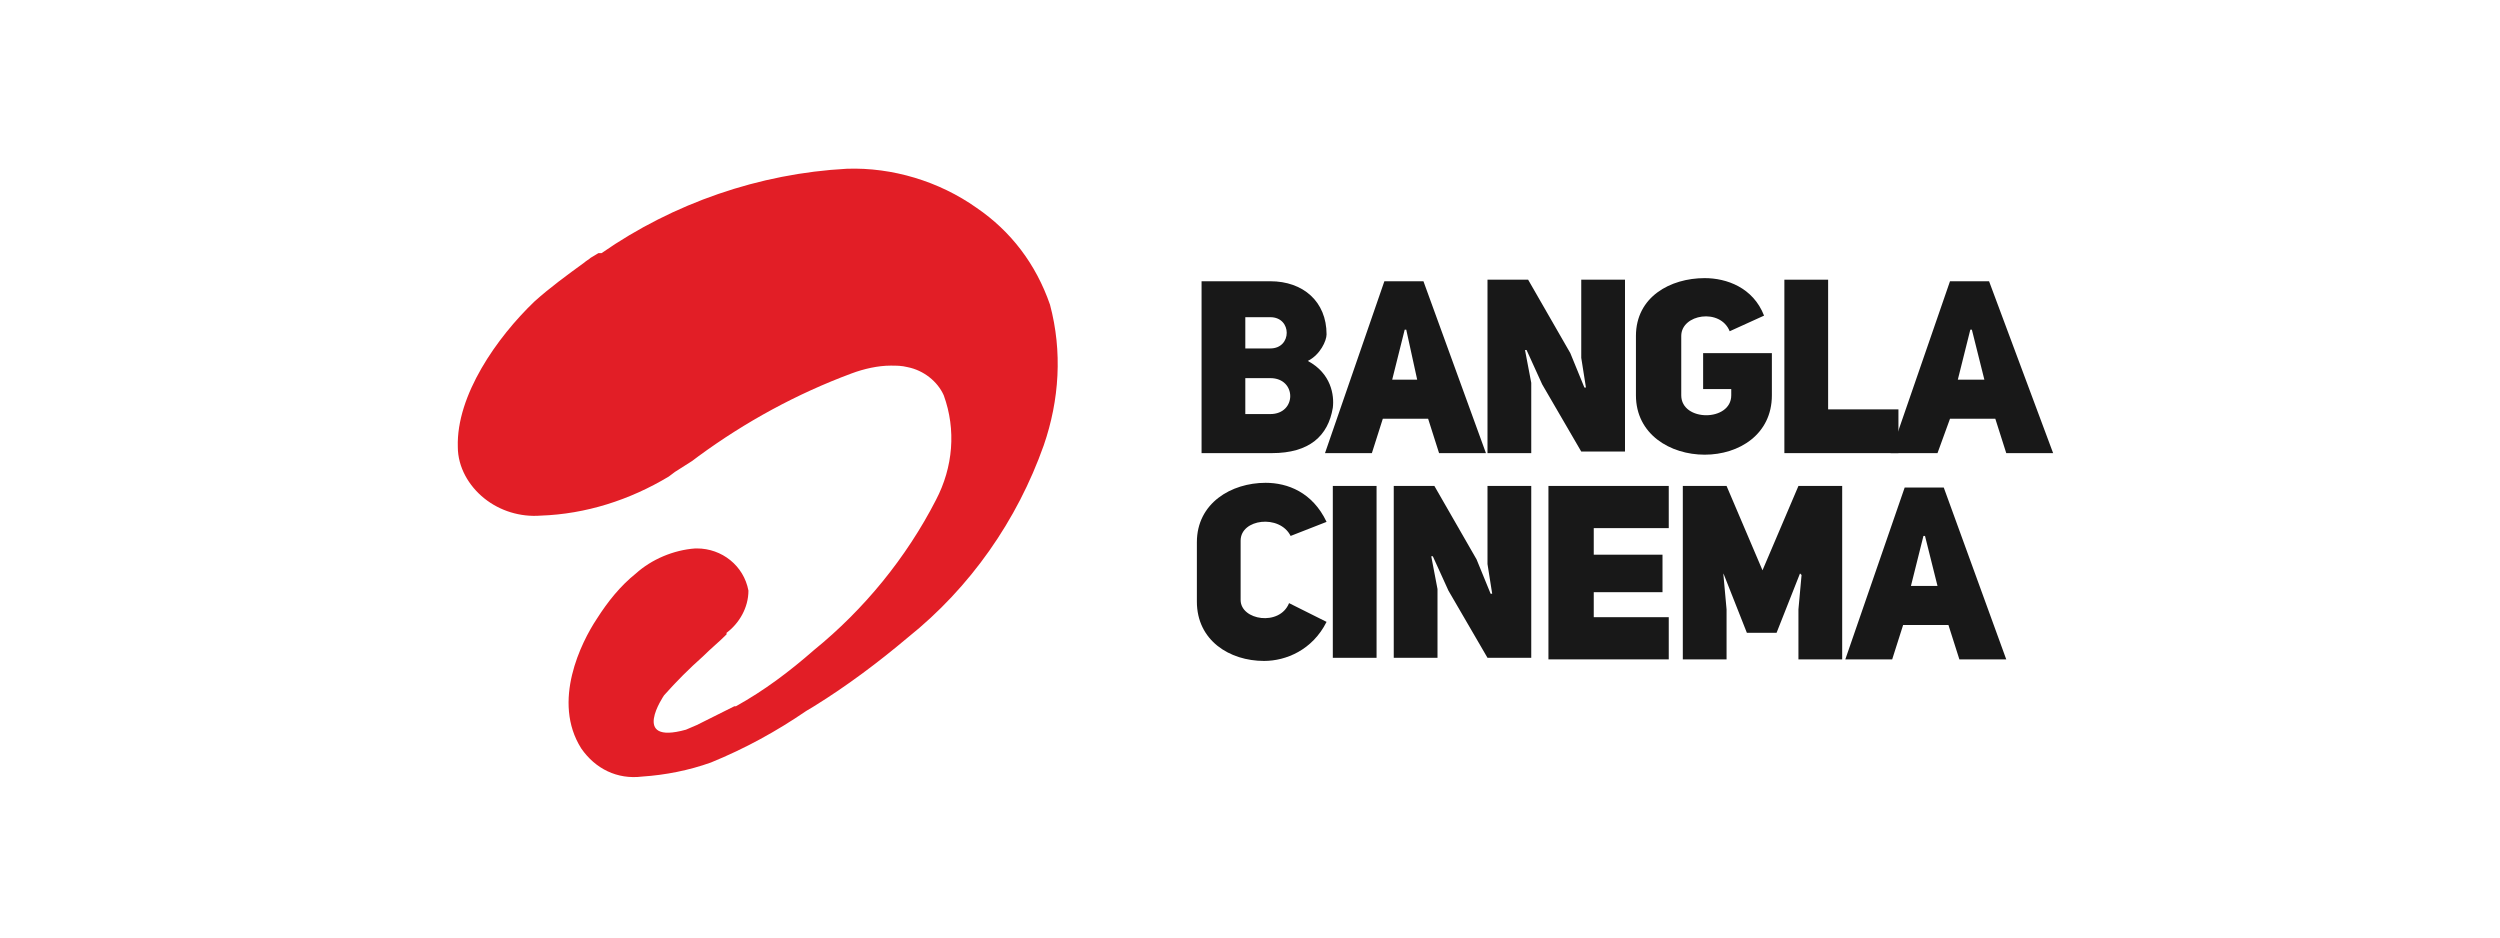 <?xml version="1.0" encoding="utf-8"?>
<!-- Generator: Adobe Illustrator 24.3.0, SVG Export Plug-In . SVG Version: 6.00 Build 0)  -->
<!DOCTYPE svg PUBLIC "-//W3C//DTD SVG 1.0//EN" "http://www.w3.org/TR/2001/REC-SVG-20010904/DTD/svg10.dtd">
<svg version="1.0" id="Layer_1" xmlns:x="http://ns.adobe.com/Extensibility/1.0/" xmlns:i="http://ns.adobe.com/AdobeIllustrator/10.0/" xmlns:graph="http://ns.adobe.com/Graphs/1.0/"
	 xmlns="http://www.w3.org/2000/svg" xmlns:xlink="http://www.w3.org/1999/xlink" x="0px" y="0px" viewBox="0 0 160 60"
	 style="enable-background:new 0 0 160 60;" xml:space="preserve">
<style type="text/css">
	.st0{clip-path:url(#SVGID_2_);fill:#181818;}
	.st1{clip-path:url(#SVGID_4_);fill:#181818;}
	.st2{clip-path:url(#SVGID_6_);fill:#181818;}
	.st3{clip-path:url(#SVGID_8_);fill:#181818;}
	.st4{clip-path:url(#SVGID_10_);fill:#181818;}
	.st5{clip-path:url(#SVGID_12_);fill:#181818;}
	.st6{clip-path:url(#SVGID_14_);fill:#181818;}
	.st7{clip-path:url(#SVGID_16_);fill:#181818;}
	.st8{clip-path:url(#SVGID_18_);fill:#181818;}
	.st9{clip-path:url(#SVGID_20_);fill:#181818;}
	.st10{clip-path:url(#SVGID_22_);fill:#181818;}
	.st11{clip-path:url(#SVGID_24_);fill:#181818;}
	.st12{clip-path:url(#SVGID_26_);fill:#E21E26;}
</style>
<g id="Bangla_Cinema_1_">
	<g>
		<g>
			<defs>
				<rect id="SVGID_1_" x="18.8" y="-31.3" width="123" height="123"/>
			</defs>
			<clipPath id="SVGID_2_">
				<use xlink:href="#SVGID_1_"  style="overflow:visible;"/>
			</clipPath>
			<path class="st0" d="M83.7,23.1c1.5,0.8,1.7,2.2,1.6,3C85,27.9,83.8,29,81.4,29h-4.5V18h4.4c2.1,0,3.6,1.3,3.6,3.4
				C84.9,21.8,84.5,22.7,83.7,23.1z M81.3,22.3c1.4,0,1.4-2,0-2h-1.6v2H81.3z M81.3,26.5c1.7,0,1.7-2.3,0-2.3h-1.6v2.3H81.3z"/>
		</g>
		<g>
			<defs>
				<rect id="SVGID_3_" x="18.8" y="-31.3" width="123" height="123"/>
			</defs>
			<clipPath id="SVGID_4_">
				<use xlink:href="#SVGID_3_"  style="overflow:visible;"/>
			</clipPath>
			<path class="st1" d="M95.1,29h-3l-0.7-2.2h-2.9L87.8,29h-3l3.8-11h2.5L95.1,29z M90.7,24.3L90,21.1h-0.1l-0.8,3.2L90.7,24.3
				L90.7,24.3z"/>
		</g>
		<g>
			<defs>
				<rect id="SVGID_5_" x="18.8" y="-31.3" width="123" height="123"/>
			</defs>
			<clipPath id="SVGID_6_">
				<use xlink:href="#SVGID_5_"  style="overflow:visible;"/>
			</clipPath>
			<path class="st2" d="M95.2,17.9h2.6l2.7,4.7l0.9,2.2h0.1l-0.3-1.9v-5h2.8v11h-2.8l-2.5-4.3l-1-2.2h-0.1l0.4,2.1V29h-2.8
				C95.2,29,95.2,17.9,95.2,17.9z"/>
		</g>
		<g>
			<defs>
				<rect id="SVGID_7_" x="18.8" y="-31.3" width="123" height="123"/>
			</defs>
			<clipPath id="SVGID_8_">
				<use xlink:href="#SVGID_7_"  style="overflow:visible;"/>
			</clipPath>
			<path class="st3" d="M110.7,21.2c-0.6-1.5-3.1-1.1-3.1,0.3v3.8c0,1.7,3.2,1.7,3.2,0v-0.4H109v-2.3h4.4v2.7c0,2.5-2.1,3.8-4.3,3.8
				s-4.4-1.3-4.4-3.8v-3.8c0-2.5,2.2-3.7,4.4-3.7c1.4,0,3.1,0.6,3.8,2.4L110.7,21.2z"/>
		</g>
		<g>
			<defs>
				<rect id="SVGID_9_" x="18.8" y="-31.3" width="123" height="123"/>
			</defs>
			<clipPath id="SVGID_10_">
				<use xlink:href="#SVGID_9_"  style="overflow:visible;"/>
			</clipPath>
			<polygon class="st4" points="114.2,17.9 117,17.9 117,26.2 121.5,26.2 121.5,29 114.2,29 			"/>
		</g>
		<g>
			<defs>
				<rect id="SVGID_11_" x="18.8" y="-31.3" width="123" height="123"/>
			</defs>
			<clipPath id="SVGID_12_">
				<use xlink:href="#SVGID_11_"  style="overflow:visible;"/>
			</clipPath>
			<path class="st5" d="M131.4,29h-3l-0.7-2.2h-2.9L124,29h-3l3.8-11h2.5L131.4,29z M127,24.3l-0.8-3.2h-0.1l-0.8,3.2H127L127,24.3z
				"/>
		</g>
		<g>
			<defs>
				<rect id="SVGID_13_" x="18.8" y="-31.3" width="123" height="123"/>
			</defs>
			<clipPath id="SVGID_14_">
				<use xlink:href="#SVGID_13_"  style="overflow:visible;"/>
			</clipPath>
			<path class="st6" d="M84.9,39.8c-0.9,1.8-2.6,2.5-4,2.5c-2.2,0-4.3-1.3-4.3-3.8v-3.8c0-2.5,2.2-3.8,4.4-3.8c1.4,0,3,0.6,3.9,2.5
				l-2.3,0.9c-0.7-1.4-3.2-1.1-3.2,0.3v3.8c0,1.3,2.5,1.7,3.1,0.2L84.9,39.8L84.9,39.8z"/>
		</g>
		<g>
			<defs>
				<rect id="SVGID_15_" x="18.8" y="-31.3" width="123" height="123"/>
			</defs>
			<clipPath id="SVGID_16_">
				<use xlink:href="#SVGID_15_"  style="overflow:visible;"/>
			</clipPath>
			<rect x="85.3" y="31.1" class="st7" width="2.8" height="11"/>
		</g>
		<g>
			<defs>
				<rect id="SVGID_17_" x="18.8" y="-31.3" width="123" height="123"/>
			</defs>
			<clipPath id="SVGID_18_">
				<use xlink:href="#SVGID_17_"  style="overflow:visible;"/>
			</clipPath>
			<path class="st8" d="M89.2,31.1h2.6l2.7,4.7l0.9,2.2h0.1l-0.3-1.9v-5H98v11h-2.8l-2.5-4.3l-1-2.2h-0.1l0.4,2.1v4.4h-2.8V31.1
				L89.2,31.1z"/>
		</g>
		<g>
			<defs>
				<rect id="SVGID_19_" x="18.8" y="-31.3" width="123" height="123"/>
			</defs>
			<clipPath id="SVGID_20_">
				<use xlink:href="#SVGID_19_"  style="overflow:visible;"/>
			</clipPath>
			<polygon class="st9" points="102,35.5 106.4,35.5 106.4,37.9 102,37.9 102,39.5 106.8,39.5 106.8,42.2 99.1,42.2 99.1,31.1 
				106.8,31.1 106.8,33.8 102,33.8 			"/>
		</g>
		<g>
			<defs>
				<rect id="SVGID_21_" x="18.8" y="-31.3" width="123" height="123"/>
			</defs>
			<clipPath id="SVGID_22_">
				<use xlink:href="#SVGID_21_"  style="overflow:visible;"/>
			</clipPath>
			<polygon class="st10" points="107.7,31.1 110.5,31.1 112.8,36.5 115.1,31.1 117.9,31.1 117.9,42.2 115.1,42.2 115.1,39 
				115.3,36.8 115.2,36.7 113.7,40.5 111.8,40.5 110.3,36.7 110.3,36.8 110.5,39 110.5,42.2 107.7,42.2 			"/>
		</g>
		<g>
			<defs>
				<rect id="SVGID_23_" x="18.8" y="-31.3" width="123" height="123"/>
			</defs>
			<clipPath id="SVGID_24_">
				<use xlink:href="#SVGID_23_"  style="overflow:visible;"/>
			</clipPath>
			<path class="st11" d="M128.4,42.2h-3l-0.7-2.2h-2.9l-0.7,2.2h-3l3.8-11h2.5L128.4,42.2z M124,37.5l-0.8-3.2h-0.1l-0.8,3.2H124
				L124,37.5z"/>
		</g>
		<g>
			<defs>
				<rect id="SVGID_25_" x="18.8" y="-31.3" width="123" height="123"/>
			</defs>
			<clipPath id="SVGID_26_">
				<use xlink:href="#SVGID_25_"  style="overflow:visible;"/>
			</clipPath>
			<path class="st12" d="M62.5,13.3c-2.4-1.7-5.4-2.6-8.3-2.5c-5.6,0.3-11.1,2.2-15.7,5.4h-0.2l-0.5,0.3c-0.1,0.1-0.3,0.2-0.4,0.3
				c-1.1,0.8-2.2,1.6-3.2,2.5c-2.4,2.3-5,6-4.9,9.3c0,1.3,0.7,2.5,1.7,3.3s2.3,1.2,3.6,1.1c2.9-0.1,5.7-1,8.2-2.5l0.4-0.3l1.1-0.7
				l0.4-0.3c3-2.2,6.3-4,9.8-5.3c0.8-0.3,1.7-0.5,2.5-0.5c0.4,0,0.7,0,1.1,0.1c1,0.2,1.9,0.9,2.3,1.8c0.8,2.2,0.6,4.6-0.5,6.7
				c-1.9,3.7-4.6,7-7.8,9.6c-1.6,1.4-3.2,2.6-5,3.6H47c-0.8,0.4-1.6,0.8-2.4,1.2l-0.7,0.3c-3.6,1-1.4-2.2-1.4-2.2
				c0.8-0.9,1.6-1.7,2.5-2.5c0.5-0.5,1-0.9,1.5-1.4v-0.1c0.8-0.6,1.4-1.6,1.4-2.7c-0.3-1.6-1.7-2.7-3.3-2.7h-0.1
				c-1.4,0.1-2.8,0.7-3.8,1.6c-1,0.8-1.8,1.8-2.5,2.9c-1,1.5-2.9,5.3-1,8.3c0.9,1.3,2.3,2,3.9,1.8c1.5-0.1,3-0.4,4.4-0.9
				c2.2-0.9,4.2-2,6.1-3.3l0.5-0.3c2.1-1.3,4.1-2.8,6-4.4c4-3.2,7-7.5,8.7-12.3c1-2.9,1.2-6,0.4-9C66.3,16.9,64.7,14.8,62.5,13.3
				L62.5,13.3z"/>
		</g>
	</g>
</g>
</svg>
